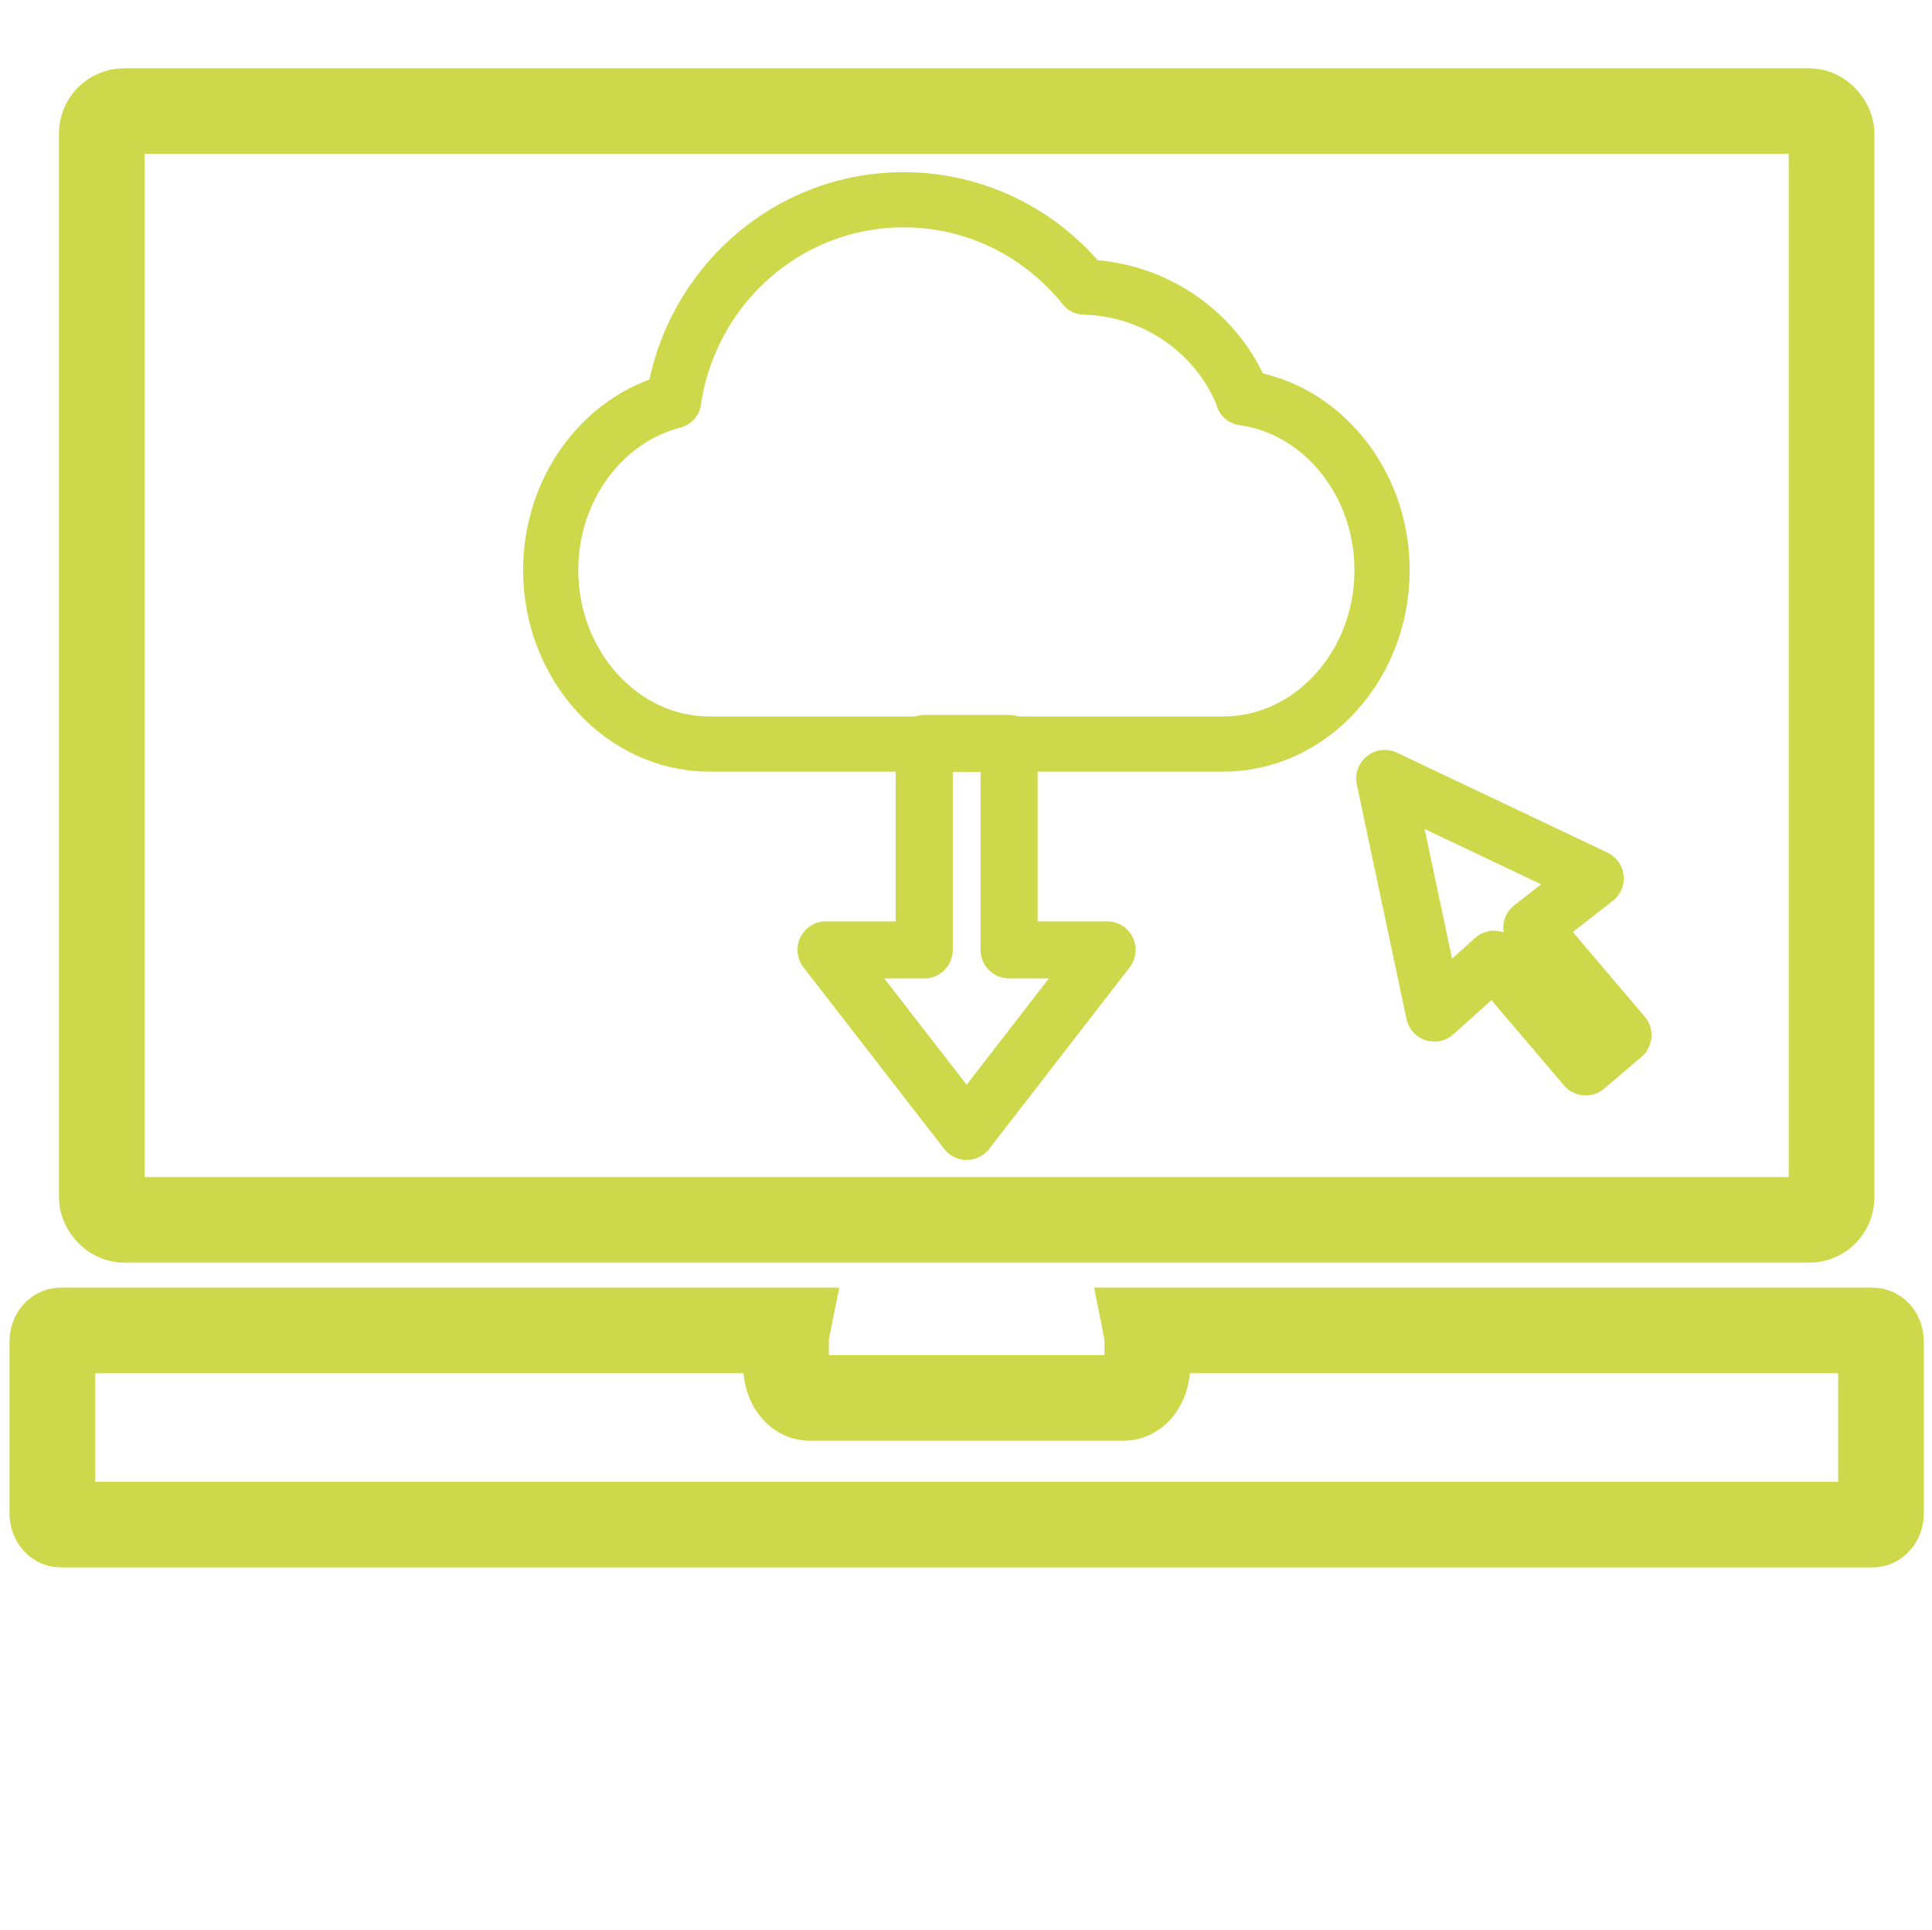 <?xml version="1.0" encoding="UTF-8"?>
<svg xmlns="http://www.w3.org/2000/svg" id="Numerique" version="1.1" viewBox="0 0 1015.3 1014.4">
  <!-- Generator: Adobe Illustrator 29.3.1, SVG Export Plug-In . SVG Version: 2.1.0 Build 151)  -->
  <defs>
    <style>
      .st0 {
        stroke-miterlimit: 10;
      }

      .st0, .st1, .st2, .st3 {
        fill: none;
        stroke: #cdd84b;
      }

      .st0, .st3 {
        stroke-width: 45px;
      }

      .st1 {
        stroke-width: 30px;
      }

      .st1, .st2, .st3 {
        stroke-linecap: round;
        stroke-linejoin: round;
      }

      .st2 {
        stroke-width: 29px;
      }
    </style>
  </defs>
  <path class="st2" d="M653.5,209.1c-13-33.3-45.5-57.2-83.7-58.2-22.4-28-56.6-45.9-94.9-45.9-61.4,0-112.2,45.9-120.9,105.7-36.9,9.4-64.6,45.8-64.6,89h0c0,50.2,37.5,91.4,83.4,91.4h270.1c45.9,0,83.4-41.1,83.4-91.4h0c0-46.4-32-85-73-90.6h0Z"></path>
  <polygon class="st1" points="838.3 461.7 727.7 409.2 753.8 532.5 785.2 504.2 833.3 560.8 852.9 544.1 805 487.7 838.3 461.7"></polygon>
  <polygon class="st1" points="530.3 499.3 530.3 390.8 485.7 390.8 485.7 499.3 434.1 499.3 508 594.7 581.8 499.3 530.3 499.3"></polygon>
  <rect class="st3" x="53.5" y="58.4" width="909" height="582.8" rx="11.7" ry="11.7"></rect>
  <path class="st0" d="M984.1,699.3h-381.7c.3,1.5.5,3,.5,4.7v14.3c0,9.1-5.5,16.5-12.3,16.5h-165.2c-6.8,0-12.3-7.4-12.3-16.5v-14.3c0-1.6.2-3.2.5-4.7H31.9c-2.4,0-4.4,2.6-4.4,5.8v90.5c0,3.2,2,5.8,4.4,5.8h952.2c2.4,0,4.4-2.6,4.4-5.8v-90.5c0-3.2-2-5.8-4.4-5.8Z"></path>
</svg>

